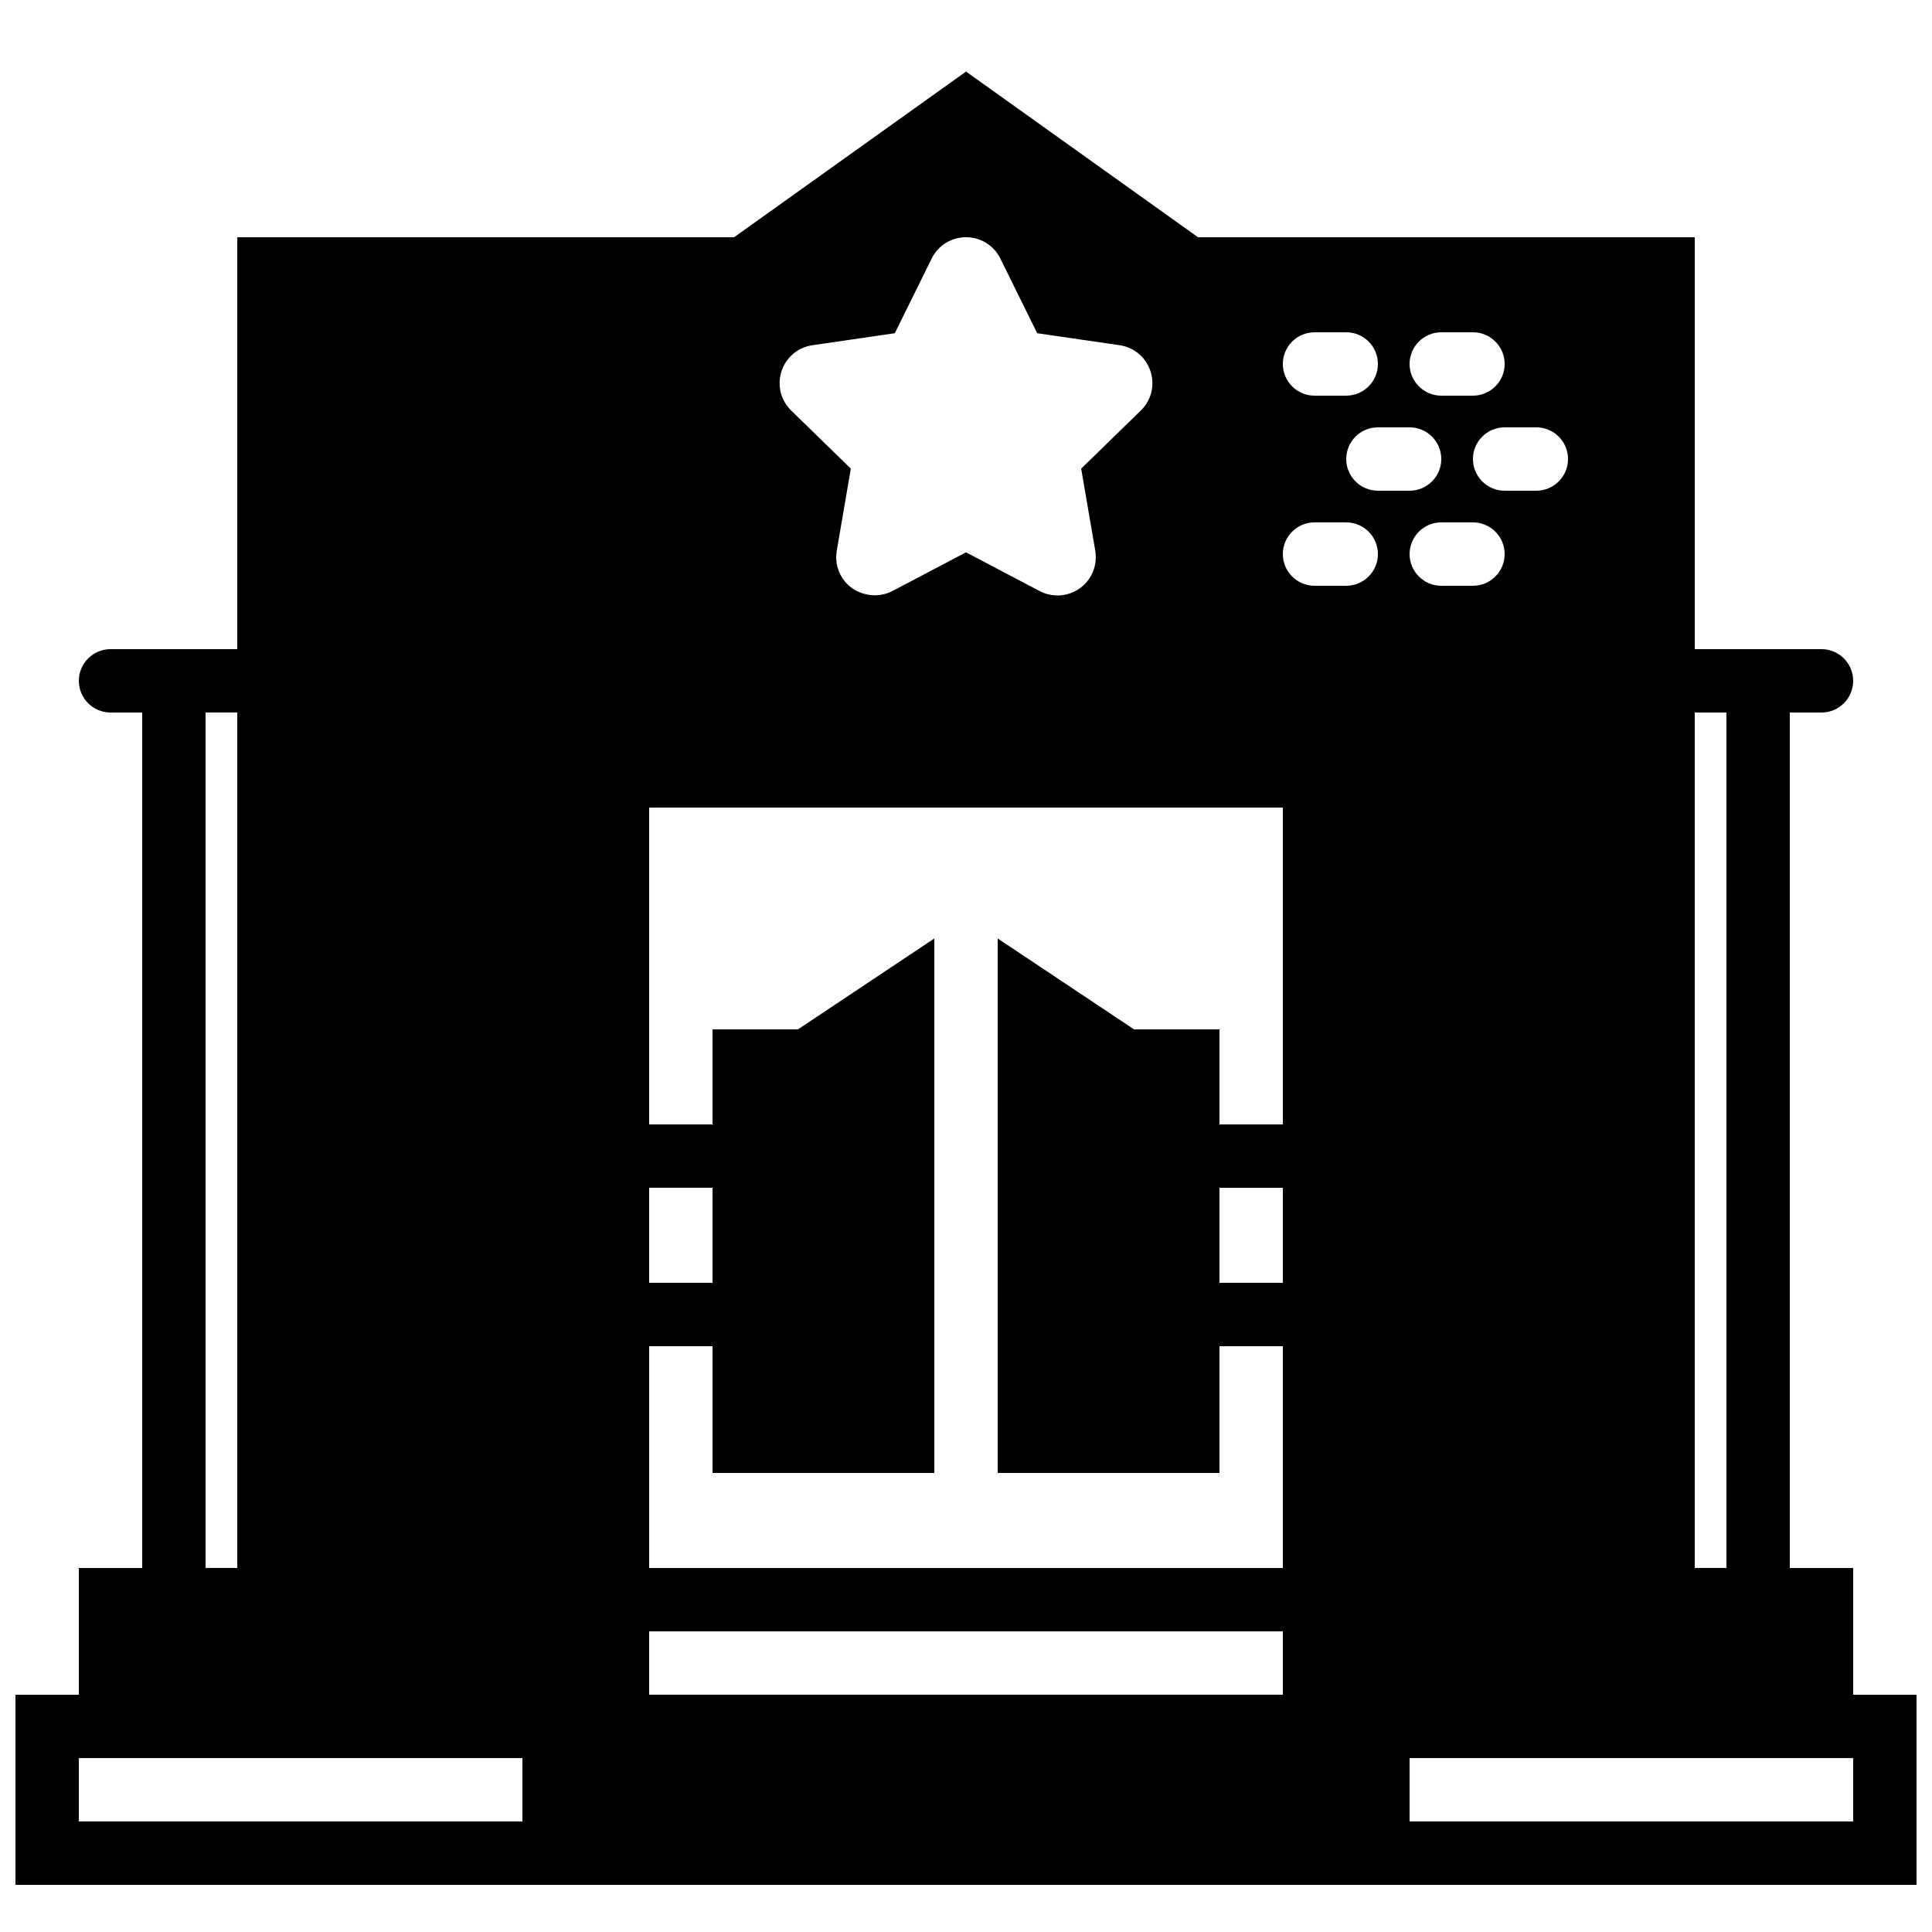 <?xml version="1.0" encoding="UTF-8"?>
<!-- Uploaded to: ICON Repo, www.iconrepo.com, Generator: ICON Repo Mixer Tools -->
<svg width="800px" height="800px" version="1.1" viewBox="144 144 512 512" xmlns="http://www.w3.org/2000/svg">
 <defs>
  <clipPath id="a">
   <path d="m148.09 162h503.81v482h-503.81z"/>
  </clipPath>
 </defs>
 <g clip-path="url(#a)">
  <path d="m635.11 593.12v-33.586h-16.793v-226.71h8.395c4.637 0 8.398-3.762 8.398-8.398 0-4.633-3.762-8.395-8.398-8.395h-33.586v-109.16h-131.65l-61.473-43.906-61.465 43.906h-131.66v109.16h-33.586c-4.637 0-8.398 3.762-8.398 8.395 0 4.637 3.762 8.398 8.398 8.398h8.395v226.71h-16.793v33.586h-16.793v50.383h503.81v-50.383zm-41.984-260.3h8.398v226.71h-8.398zm-33.586-67.176c0 4.637-3.762 8.398-8.398 8.398h-8.395c-4.637 0-8.398-3.762-8.398-8.398 0-4.633 3.762-8.395 8.398-8.395h8.395c4.637 0 8.398 3.762 8.398 8.395zm-16.793 25.191c0 4.637-3.762 8.398-8.398 8.398h-8.398c-4.633 0-8.395-3.762-8.395-8.398 0-4.637 3.762-8.398 8.395-8.398h8.398c4.637 0 8.398 3.762 8.398 8.398zm-16.797-58.777h8.398c4.637 0 8.398 3.762 8.398 8.395 0 4.637-3.762 8.398-8.398 8.398h-8.398c-4.633 0-8.395-3.762-8.395-8.398 0-4.633 3.762-8.395 8.395-8.395zm-33.586 0h8.398c4.633 0 8.395 3.762 8.395 8.395 0 4.637-3.762 8.398-8.395 8.398h-8.398c-4.633 0-8.398-3.762-8.398-8.398 0-4.633 3.766-8.395 8.398-8.395zm-141.25 10.32c1.207-3.703 4.348-6.34 8.203-6.894l21.812-3.176 9.766-19.781c1.73-3.492 5.215-5.66 9.105-5.66 3.887 0 7.371 2.168 9.094 5.644l9.773 19.797 21.84 3.176c3.828 0.555 6.969 3.191 8.18 6.894 1.207 3.703 0.234 7.691-2.555 10.41l-15.812 15.41 3.738 21.746c0.504 2.957-0.312 5.961-2.242 8.254-1.941 2.293-4.762 3.609-7.758 3.609-1.637 0-3.277-0.402-4.738-1.164l-19.52-10.27-19.531 10.27c-4.117 2.156-9.5 1.105-12.488-2.445-1.93-2.293-2.746-5.297-2.234-8.254l3.731-21.746-15.805-15.402c-2.793-2.727-3.769-6.715-2.559-10.418zm-35.082 216.39h16.793v25.188h-16.793zm-117.55-125.95h8.395v226.71h-8.395zm-33.59 277.09h117.55v16.793h-117.55zm151.14-33.586h167.93v16.793h-167.93zm151.14-117.55h16.793v25.188h-16.793zm16.793-83.969v67.176h-16.793v-25.191h-22.645l-36.133-24.082v141.64h58.777v-33.586h16.793v58.777h-167.93v-58.777h16.793v33.586h58.777v-141.64l-36.133 24.082h-22.645v25.191h-16.793v-83.969h167.93zm16.797-75.57h-8.398c-4.633 0-8.398-3.762-8.398-8.398 0-4.637 3.766-8.398 8.398-8.398h8.398c4.633 0 8.395 3.762 8.395 8.398 0 4.637-3.762 8.398-8.395 8.398zm8.395-25.191c-4.633 0-8.395-3.762-8.395-8.398 0-4.633 3.762-8.395 8.395-8.395h8.398c4.633 0 8.395 3.762 8.395 8.395 0 4.637-3.762 8.398-8.395 8.398zm8.398 335.87h117.55v16.793h-117.55z" fill-rule="evenodd"/>
 </g>
</svg>